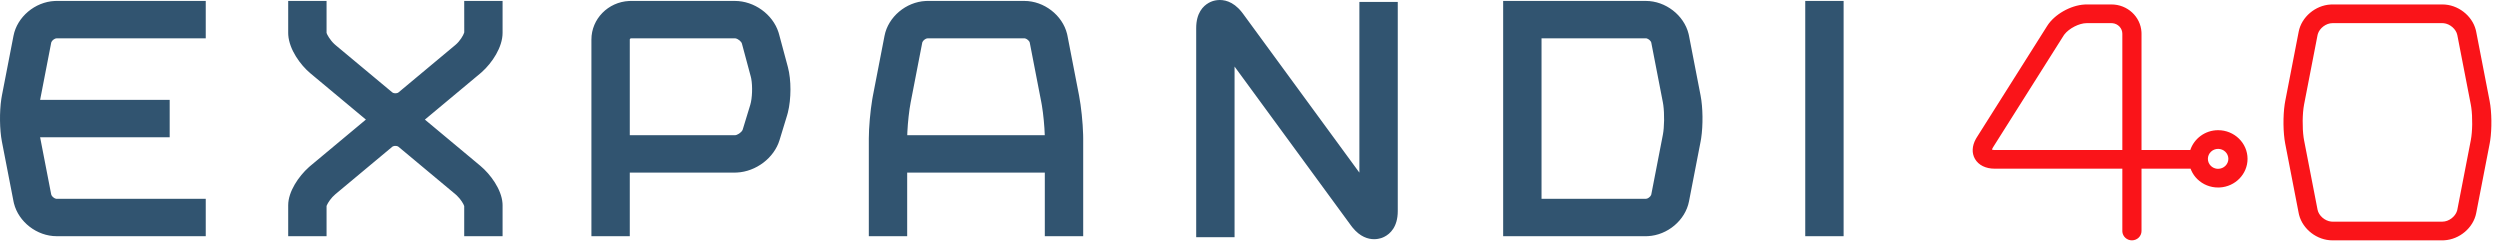 <?xml version="1.0" encoding="UTF-8"?>
<svg xmlns="http://www.w3.org/2000/svg" xmlns:xlink="http://www.w3.org/1999/xlink" width="256px" height="25px" viewBox="0 0 256 25" version="1.1">
  <title>logo-expandi-dark</title>
  <g id="Page-1" stroke="none" stroke-width="1" fill="none" fill-rule="evenodd">
    <g id="logo-expandi-dark">
      <path d="M124.213,0.104 L124.341,0.069 C124.388,0.057 124.439,0.046 124.494,0.037 L124.669,0.012 C125.287,-0.05 126.238,0.094 127.137,1.214 L127.272,1.389 L139.201,17.677 L139.201,0.201 L143.131,0.201 L143.131,21.612 C143.131,23.243 142.344,23.945 141.769,24.239 L141.612,24.313 L141.612,24.313 L141.471,24.367 L141.471,24.367 L141.408,24.388 C141.245,24.438 141.002,24.492 140.709,24.492 C140.103,24.492 139.28,24.262 138.496,23.294 L138.35,23.104 L126.419,6.816 L126.419,24.292 L122.49,24.292 L122.49,2.88 C122.49,1.325 123.203,0.615 123.768,0.297 L123.932,0.213 C123.958,0.201 123.984,0.189 124.009,0.179 L124.15,0.125 C124.172,0.117 124.193,0.11 124.213,0.104 Z M104.893,0.096 C106.912,0.096 108.791,1.558 109.265,3.461 L109.309,3.66 L110.496,9.782 C110.709,10.882 110.881,12.559 110.913,13.79 L110.919,14.183 L110.919,24.186 L106.989,24.186 L106.989,17.673 L92.895,17.673 L92.895,24.186 L88.967,24.186 L88.967,14.183 C88.967,13.062 89.117,11.384 89.32,10.168 L89.39,9.782 L90.577,3.66 C90.952,1.728 92.777,0.201 94.784,0.101 L94.992,0.096 L104.893,0.096 Z M21.069,0.096 L21.069,3.923 L5.799,3.923 C5.612,3.923 5.35,4.117 5.267,4.302 L5.244,4.37 L4.108,10.229 L17.376,10.229 L17.376,14.056 L4.108,14.056 L5.244,19.912 C5.279,20.09 5.524,20.305 5.726,20.351 L5.799,20.359 L21.069,20.359 L21.069,24.186 L5.799,24.186 C3.78,24.186 1.901,22.723 1.427,20.82 L1.383,20.622 L0.195,14.502 C-0.043,13.27 -0.064,11.461 0.136,10.131 L0.195,9.782 L1.383,3.66 C1.758,1.728 3.582,0.201 5.59,0.101 L5.799,0.096 L21.069,0.096 Z M188.786,0.095 L188.786,24.185 L184.857,24.185 L184.857,0.095 L188.786,0.095 Z M168.537,0.096 C170.557,0.096 172.435,1.558 172.909,3.461 L172.953,3.66 L174.14,9.781 C174.379,11.015 174.399,12.823 174.2,14.152 L174.14,14.502 L172.953,20.622 C172.578,22.554 170.754,24.081 168.746,24.181 L168.537,24.186 L153.923,24.186 L153.923,0.096 L168.537,0.096 Z M75.247,0.096 C77.236,0.096 79.118,1.459 79.715,3.299 L79.774,3.498 L80.679,6.866 C81.035,8.192 81.027,10.138 80.675,11.536 L80.594,11.827 L79.824,14.349 C79.264,16.179 77.411,17.574 75.457,17.668 L75.247,17.673 L64.49,17.673 L64.49,24.185 L60.561,24.185 L60.561,4.05 C60.561,1.935 62.274,0.204 64.419,0.101 L64.621,0.096 L75.247,0.096 Z M33.44,0.096 L33.44,3.37 C33.472,3.508 33.778,4.079 34.23,4.503 L34.345,4.606 L40.175,9.465 C40.295,9.566 40.567,9.58 40.73,9.509 L40.802,9.466 L46.63,4.605 C47.102,4.213 47.44,3.628 47.523,3.366 L47.539,3.303 L47.535,0.096 L51.464,0.096 L51.464,3.37 C51.464,4.837 50.393,6.437 49.343,7.376 L49.186,7.512 L43.509,12.246 L49.186,16.979 C50.23,17.85 51.352,19.392 51.456,20.806 L51.464,21.017 L51.464,24.186 L47.535,24.186 L47.535,21.096 C47.469,20.886 47.182,20.402 46.772,20.013 L46.63,19.887 L40.801,15.026 C40.681,14.926 40.408,14.912 40.245,14.983 L40.173,15.026 L34.345,19.886 C33.909,20.25 33.585,20.75 33.47,21.016 L33.44,21.096 L33.44,24.186 L29.511,24.186 L29.511,21.017 C29.511,19.619 30.582,18.052 31.632,17.115 L31.789,16.979 L37.467,12.245 L31.79,7.513 C30.745,6.641 29.623,5.069 29.519,3.591 L29.511,3.37 L29.511,0.096 L33.44,0.096 Z M168.537,3.922 L157.853,3.922 L157.853,20.359 L168.537,20.359 C168.724,20.359 168.986,20.164 169.069,19.98 L169.092,19.912 L170.279,13.792 C170.43,13.014 170.445,11.663 170.325,10.771 L170.28,10.492 L169.092,4.37 C169.057,4.192 168.812,3.977 168.61,3.931 L168.537,3.922 Z M75.247,3.923 L64.621,3.923 C64.567,3.923 64.515,3.962 64.497,4.011 L64.49,4.05 L64.49,13.846 L75.247,13.846 C75.502,13.846 75.889,13.584 76.023,13.338 L76.057,13.258 L76.828,10.735 C77.034,10.061 77.073,8.834 76.927,8.054 L76.877,7.834 L75.973,4.467 C75.914,4.248 75.584,3.982 75.329,3.932 L75.247,3.923 Z M104.893,3.923 L94.992,3.923 C94.806,3.923 94.543,4.117 94.46,4.302 L94.438,4.37 L93.251,10.492 C93.097,11.282 92.963,12.513 92.915,13.492 L92.902,13.846 L106.984,13.846 C106.958,12.941 106.839,11.697 106.691,10.807 L106.635,10.492 L105.448,4.37 C105.413,4.191 105.168,3.977 104.966,3.931 L104.893,3.923 Z" id="Shape" fill="#315470"></path>
      <path d="M250.111,0.456 C251.68,0.456 253.141,1.587 253.52,3.063 L253.561,3.242 L254.94,10.352 C255.158,11.474 255.176,13.179 254.995,14.398 L254.94,14.718 L253.562,21.825 C253.27,23.326 251.857,24.516 250.299,24.605 L250.111,24.611 L238.836,24.611 C237.267,24.611 235.806,23.479 235.426,22.004 L235.386,21.825 L234.007,14.718 C233.789,13.595 233.771,11.891 233.953,10.671 L234.007,10.352 L235.386,3.242 C235.678,1.74 237.089,0.551 238.648,0.462 L238.836,0.456 L250.111,0.456 Z M216.214,0.456 C217.85,0.456 219.192,1.707 219.286,3.278 L219.291,3.454 L219.291,15.359 L224.286,15.359 C224.681,14.187 225.802,13.331 227.136,13.331 C228.797,13.331 230.149,14.648 230.149,16.266 C230.149,17.826 228.892,19.106 227.313,19.196 L227.136,19.201 C226.33,19.201 225.574,18.896 225.006,18.341 C224.743,18.085 224.541,17.789 224.395,17.468 L224.314,17.273 L219.291,17.273 L219.291,23.653 C219.291,24.181 218.851,24.611 218.31,24.611 C217.806,24.611 217.39,24.24 217.333,23.764 L217.327,23.653 L217.327,17.273 L204.252,17.273 C203.335,17.273 202.602,16.908 202.236,16.272 C201.897,15.682 201.93,14.949 202.321,14.24 L202.417,14.077 L209.634,2.651 C210.375,1.476 212.022,0.544 213.46,0.462 L213.664,0.456 L216.214,0.456 Z M250.111,2.371 L238.836,2.371 C238.195,2.371 237.532,2.874 237.347,3.475 L237.317,3.596 L235.937,10.706 C235.763,11.607 235.747,13.073 235.889,14.076 L235.937,14.362 L237.317,21.47 C237.435,22.082 238.066,22.624 238.707,22.69 L238.836,22.696 L250.111,22.696 C250.751,22.696 251.415,22.192 251.601,21.591 L251.631,21.47 L253.01,14.362 C253.185,13.461 253.201,11.996 253.058,10.993 L253.01,10.706 L251.63,3.596 C251.512,2.984 250.881,2.442 250.239,2.377 L250.111,2.371 Z M227.136,15.245 C226.558,15.245 226.087,15.703 226.087,16.267 C226.087,16.539 226.196,16.796 226.394,16.988 C226.559,17.149 226.769,17.249 226.996,17.278 L227.134,17.286 C227.714,17.286 228.184,16.828 228.184,16.266 C228.184,15.702 227.715,15.245 227.136,15.245 Z M216.214,2.371 L213.664,2.371 C212.905,2.371 211.871,2.907 211.394,3.528 L211.307,3.653 L204.09,15.079 C204.018,15.194 203.988,15.276 203.976,15.325 C204.013,15.337 204.072,15.35 204.157,15.356 L204.252,15.359 L217.327,15.359 L217.327,3.454 C217.327,2.896 216.892,2.436 216.335,2.377 L216.214,2.371 Z" id="Shape" fill="#FA1419"></path>
    </g>
  </g>
</svg>
